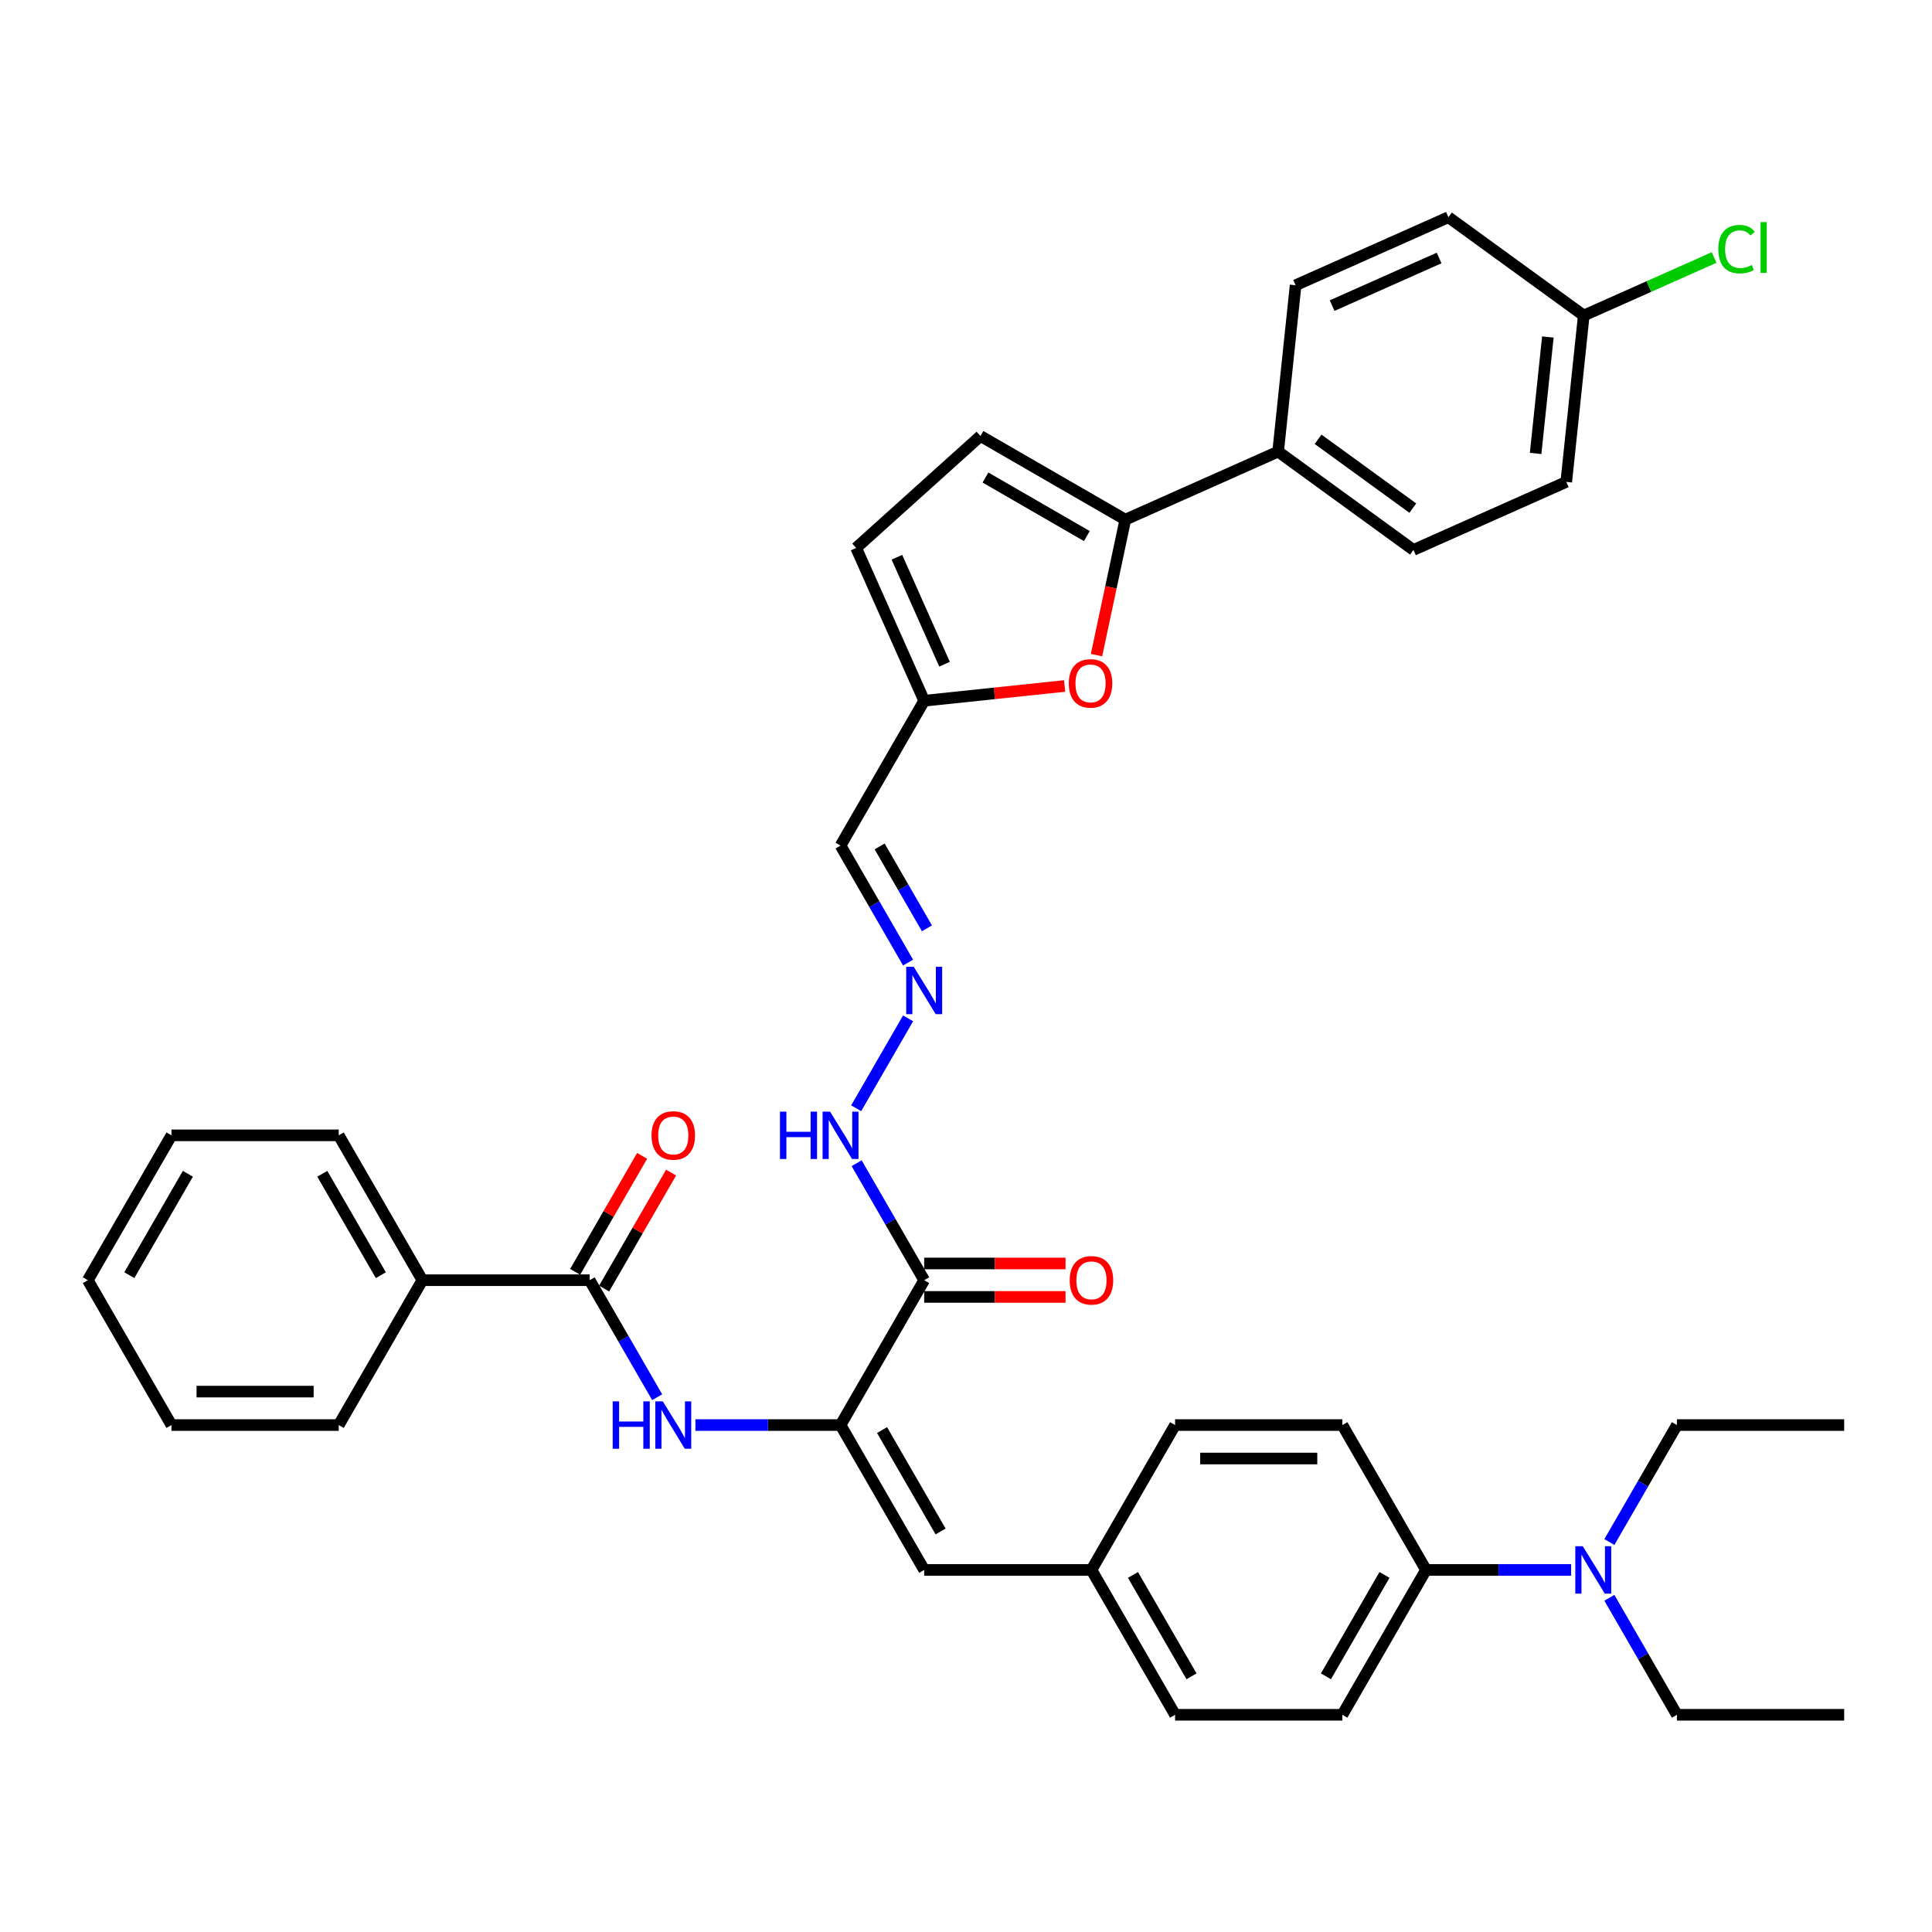 <?xml version='1.0' encoding='iso-8859-1'?>
<svg version='1.1' baseProfile='full'
              xmlns='http://www.w3.org/2000/svg'
                      xmlns:rdkit='http://www.rdkit.org/xml'
                      xmlns:xlink='http://www.w3.org/1999/xlink'
                  xml:space='preserve'
width='1000px' height='1000px' viewBox='0 0 1000 1000'>
<!-- END OF HEADER -->
<rect style='opacity:1.0;fill:#FFFFFF;stroke:none' width='1000' height='1000' x='0' y='0'> </rect>
<path class='bond-1' d='M 435.065,737.608 L 478.355,662.628' style='fill:none;fill-rule:evenodd;stroke:#000000;stroke-width:6px;stroke-linecap:butt;stroke-linejoin:miter;stroke-opacity:1' />
<path class='bond-2' d='M 435.065,737.608 L 397.506,737.608' style='fill:none;fill-rule:evenodd;stroke:#000000;stroke-width:6px;stroke-linecap:butt;stroke-linejoin:miter;stroke-opacity:1' />
<path class='bond-2' d='M 397.506,737.608 L 359.948,737.608' style='fill:none;fill-rule:evenodd;stroke:#0000FF;stroke-width:6px;stroke-linecap:butt;stroke-linejoin:miter;stroke-opacity:1' />
<path class='bond-5' d='M 435.065,737.608 L 478.355,812.589' style='fill:none;fill-rule:evenodd;stroke:#000000;stroke-width:6px;stroke-linecap:butt;stroke-linejoin:miter;stroke-opacity:1' />
<path class='bond-5' d='M 456.555,740.197 L 486.858,792.684' style='fill:none;fill-rule:evenodd;stroke:#000000;stroke-width:6px;stroke-linecap:butt;stroke-linejoin:miter;stroke-opacity:1' />
<path class='bond-0' d='M 582.462,268.967 L 575.009,304.03' style='fill:none;fill-rule:evenodd;stroke:#000000;stroke-width:6px;stroke-linecap:butt;stroke-linejoin:miter;stroke-opacity:1' />
<path class='bond-0' d='M 575.009,304.03 L 567.556,339.092' style='fill:none;fill-rule:evenodd;stroke:#FF0000;stroke-width:6px;stroke-linecap:butt;stroke-linejoin:miter;stroke-opacity:1' />
<path class='bond-10' d='M 582.462,268.967 L 661.557,233.752' style='fill:none;fill-rule:evenodd;stroke:#000000;stroke-width:6px;stroke-linecap:butt;stroke-linejoin:miter;stroke-opacity:1' />
<path class='bond-40' d='M 582.462,268.967 L 507.481,225.677' style='fill:none;fill-rule:evenodd;stroke:#000000;stroke-width:6px;stroke-linecap:butt;stroke-linejoin:miter;stroke-opacity:1' />
<path class='bond-40' d='M 562.557,277.47 L 510.07,247.167' style='fill:none;fill-rule:evenodd;stroke:#000000;stroke-width:6px;stroke-linecap:butt;stroke-linejoin:miter;stroke-opacity:1' />
<path class='bond-12' d='M 478.355,662.628 L 460.874,632.349' style='fill:none;fill-rule:evenodd;stroke:#000000;stroke-width:6px;stroke-linecap:butt;stroke-linejoin:miter;stroke-opacity:1' />
<path class='bond-12' d='M 460.874,632.349 L 443.393,602.071' style='fill:none;fill-rule:evenodd;stroke:#0000FF;stroke-width:6px;stroke-linecap:butt;stroke-linejoin:miter;stroke-opacity:1' />
<path class='bond-14' d='M 478.355,671.286 L 514.935,671.286' style='fill:none;fill-rule:evenodd;stroke:#000000;stroke-width:6px;stroke-linecap:butt;stroke-linejoin:miter;stroke-opacity:1' />
<path class='bond-14' d='M 514.935,671.286 L 551.515,671.286' style='fill:none;fill-rule:evenodd;stroke:#FF0000;stroke-width:6px;stroke-linecap:butt;stroke-linejoin:miter;stroke-opacity:1' />
<path class='bond-14' d='M 478.355,653.97 L 514.935,653.97' style='fill:none;fill-rule:evenodd;stroke:#000000;stroke-width:6px;stroke-linecap:butt;stroke-linejoin:miter;stroke-opacity:1' />
<path class='bond-14' d='M 514.935,653.97 L 551.515,653.97' style='fill:none;fill-rule:evenodd;stroke:#FF0000;stroke-width:6px;stroke-linecap:butt;stroke-linejoin:miter;stroke-opacity:1' />
<path class='bond-3' d='M 340.157,723.184 L 322.676,692.906' style='fill:none;fill-rule:evenodd;stroke:#0000FF;stroke-width:6px;stroke-linecap:butt;stroke-linejoin:miter;stroke-opacity:1' />
<path class='bond-3' d='M 322.676,692.906 L 305.195,662.628' style='fill:none;fill-rule:evenodd;stroke:#000000;stroke-width:6px;stroke-linecap:butt;stroke-linejoin:miter;stroke-opacity:1' />
<path class='bond-15' d='M 312.693,666.957 L 330.024,636.938' style='fill:none;fill-rule:evenodd;stroke:#000000;stroke-width:6px;stroke-linecap:butt;stroke-linejoin:miter;stroke-opacity:1' />
<path class='bond-15' d='M 330.024,636.938 L 347.355,606.92' style='fill:none;fill-rule:evenodd;stroke:#FF0000;stroke-width:6px;stroke-linecap:butt;stroke-linejoin:miter;stroke-opacity:1' />
<path class='bond-15' d='M 297.697,658.299 L 315.028,628.28' style='fill:none;fill-rule:evenodd;stroke:#000000;stroke-width:6px;stroke-linecap:butt;stroke-linejoin:miter;stroke-opacity:1' />
<path class='bond-15' d='M 315.028,628.28 L 332.359,598.262' style='fill:none;fill-rule:evenodd;stroke:#FF0000;stroke-width:6px;stroke-linecap:butt;stroke-linejoin:miter;stroke-opacity:1' />
<path class='bond-17' d='M 305.195,662.628 L 218.615,662.628' style='fill:none;fill-rule:evenodd;stroke:#000000;stroke-width:6px;stroke-linecap:butt;stroke-linejoin:miter;stroke-opacity:1' />
<path class='bond-4' d='M 551.041,355.066 L 514.698,358.886' style='fill:none;fill-rule:evenodd;stroke:#FF0000;stroke-width:6px;stroke-linecap:butt;stroke-linejoin:miter;stroke-opacity:1' />
<path class='bond-4' d='M 514.698,358.886 L 478.355,362.705' style='fill:none;fill-rule:evenodd;stroke:#000000;stroke-width:6px;stroke-linecap:butt;stroke-linejoin:miter;stroke-opacity:1' />
<path class='bond-18' d='M 478.355,812.589 L 564.935,812.589' style='fill:none;fill-rule:evenodd;stroke:#000000;stroke-width:6px;stroke-linecap:butt;stroke-linejoin:miter;stroke-opacity:1' />
<path class='bond-6' d='M 507.481,225.677 L 443.14,283.61' style='fill:none;fill-rule:evenodd;stroke:#000000;stroke-width:6px;stroke-linecap:butt;stroke-linejoin:miter;stroke-opacity:1' />
<path class='bond-7' d='M 478.355,362.705 L 435.065,437.686' style='fill:none;fill-rule:evenodd;stroke:#000000;stroke-width:6px;stroke-linecap:butt;stroke-linejoin:miter;stroke-opacity:1' />
<path class='bond-9' d='M 478.355,362.705 L 443.14,283.61' style='fill:none;fill-rule:evenodd;stroke:#000000;stroke-width:6px;stroke-linecap:butt;stroke-linejoin:miter;stroke-opacity:1' />
<path class='bond-9' d='M 488.892,343.798 L 464.241,288.432' style='fill:none;fill-rule:evenodd;stroke:#000000;stroke-width:6px;stroke-linecap:butt;stroke-linejoin:miter;stroke-opacity:1' />
<path class='bond-8' d='M 470.027,527.091 L 443.152,573.639' style='fill:none;fill-rule:evenodd;stroke:#0000FF;stroke-width:6px;stroke-linecap:butt;stroke-linejoin:miter;stroke-opacity:1' />
<path class='bond-11' d='M 470.027,498.242 L 452.546,467.964' style='fill:none;fill-rule:evenodd;stroke:#0000FF;stroke-width:6px;stroke-linecap:butt;stroke-linejoin:miter;stroke-opacity:1' />
<path class='bond-11' d='M 452.546,467.964 L 435.065,437.686' style='fill:none;fill-rule:evenodd;stroke:#000000;stroke-width:6px;stroke-linecap:butt;stroke-linejoin:miter;stroke-opacity:1' />
<path class='bond-11' d='M 479.779,480.501 L 467.542,459.306' style='fill:none;fill-rule:evenodd;stroke:#0000FF;stroke-width:6px;stroke-linecap:butt;stroke-linejoin:miter;stroke-opacity:1' />
<path class='bond-11' d='M 467.542,459.306 L 455.305,438.111' style='fill:none;fill-rule:evenodd;stroke:#000000;stroke-width:6px;stroke-linecap:butt;stroke-linejoin:miter;stroke-opacity:1' />
<path class='bond-19' d='M 661.557,233.752 L 731.601,284.642' style='fill:none;fill-rule:evenodd;stroke:#000000;stroke-width:6px;stroke-linecap:butt;stroke-linejoin:miter;stroke-opacity:1' />
<path class='bond-19' d='M 682.241,227.376 L 731.273,263' style='fill:none;fill-rule:evenodd;stroke:#000000;stroke-width:6px;stroke-linecap:butt;stroke-linejoin:miter;stroke-opacity:1' />
<path class='bond-20' d='M 661.557,233.752 L 670.607,147.646' style='fill:none;fill-rule:evenodd;stroke:#000000;stroke-width:6px;stroke-linecap:butt;stroke-linejoin:miter;stroke-opacity:1' />
<path class='bond-13' d='M 738.095,812.589 L 694.805,887.569' style='fill:none;fill-rule:evenodd;stroke:#000000;stroke-width:6px;stroke-linecap:butt;stroke-linejoin:miter;stroke-opacity:1' />
<path class='bond-13' d='M 716.606,815.178 L 686.303,867.664' style='fill:none;fill-rule:evenodd;stroke:#000000;stroke-width:6px;stroke-linecap:butt;stroke-linejoin:miter;stroke-opacity:1' />
<path class='bond-16' d='M 738.095,812.589 L 775.654,812.589' style='fill:none;fill-rule:evenodd;stroke:#000000;stroke-width:6px;stroke-linecap:butt;stroke-linejoin:miter;stroke-opacity:1' />
<path class='bond-16' d='M 775.654,812.589 L 813.212,812.589' style='fill:none;fill-rule:evenodd;stroke:#0000FF;stroke-width:6px;stroke-linecap:butt;stroke-linejoin:miter;stroke-opacity:1' />
<path class='bond-38' d='M 738.095,812.589 L 694.805,737.608' style='fill:none;fill-rule:evenodd;stroke:#000000;stroke-width:6px;stroke-linecap:butt;stroke-linejoin:miter;stroke-opacity:1' />
<path class='bond-29' d='M 833.003,827.013 L 850.484,857.291' style='fill:none;fill-rule:evenodd;stroke:#0000FF;stroke-width:6px;stroke-linecap:butt;stroke-linejoin:miter;stroke-opacity:1' />
<path class='bond-29' d='M 850.484,857.291 L 867.965,887.569' style='fill:none;fill-rule:evenodd;stroke:#000000;stroke-width:6px;stroke-linecap:butt;stroke-linejoin:miter;stroke-opacity:1' />
<path class='bond-30' d='M 833.003,798.164 L 850.484,767.886' style='fill:none;fill-rule:evenodd;stroke:#0000FF;stroke-width:6px;stroke-linecap:butt;stroke-linejoin:miter;stroke-opacity:1' />
<path class='bond-30' d='M 850.484,767.886 L 867.965,737.608' style='fill:none;fill-rule:evenodd;stroke:#000000;stroke-width:6px;stroke-linecap:butt;stroke-linejoin:miter;stroke-opacity:1' />
<path class='bond-31' d='M 218.615,662.628 L 175.325,587.647' style='fill:none;fill-rule:evenodd;stroke:#000000;stroke-width:6px;stroke-linecap:butt;stroke-linejoin:miter;stroke-opacity:1' />
<path class='bond-31' d='M 197.125,660.038 L 166.822,607.552' style='fill:none;fill-rule:evenodd;stroke:#000000;stroke-width:6px;stroke-linecap:butt;stroke-linejoin:miter;stroke-opacity:1' />
<path class='bond-32' d='M 218.615,662.628 L 175.325,737.608' style='fill:none;fill-rule:evenodd;stroke:#000000;stroke-width:6px;stroke-linecap:butt;stroke-linejoin:miter;stroke-opacity:1' />
<path class='bond-24' d='M 564.935,812.589 L 608.225,737.608' style='fill:none;fill-rule:evenodd;stroke:#000000;stroke-width:6px;stroke-linecap:butt;stroke-linejoin:miter;stroke-opacity:1' />
<path class='bond-25' d='M 564.935,812.589 L 608.225,887.569' style='fill:none;fill-rule:evenodd;stroke:#000000;stroke-width:6px;stroke-linecap:butt;stroke-linejoin:miter;stroke-opacity:1' />
<path class='bond-25' d='M 586.425,815.178 L 616.728,867.664' style='fill:none;fill-rule:evenodd;stroke:#000000;stroke-width:6px;stroke-linecap:butt;stroke-linejoin:miter;stroke-opacity:1' />
<path class='bond-27' d='M 731.601,284.642 L 810.696,249.427' style='fill:none;fill-rule:evenodd;stroke:#000000;stroke-width:6px;stroke-linecap:butt;stroke-linejoin:miter;stroke-opacity:1' />
<path class='bond-26' d='M 670.607,147.646 L 749.702,112.431' style='fill:none;fill-rule:evenodd;stroke:#000000;stroke-width:6px;stroke-linecap:butt;stroke-linejoin:miter;stroke-opacity:1' />
<path class='bond-26' d='M 689.514,158.183 L 744.88,133.532' style='fill:none;fill-rule:evenodd;stroke:#000000;stroke-width:6px;stroke-linecap:butt;stroke-linejoin:miter;stroke-opacity:1' />
<path class='bond-21' d='M 694.805,887.569 L 608.225,887.569' style='fill:none;fill-rule:evenodd;stroke:#000000;stroke-width:6px;stroke-linecap:butt;stroke-linejoin:miter;stroke-opacity:1' />
<path class='bond-22' d='M 694.805,737.608 L 608.225,737.608' style='fill:none;fill-rule:evenodd;stroke:#000000;stroke-width:6px;stroke-linecap:butt;stroke-linejoin:miter;stroke-opacity:1' />
<path class='bond-22' d='M 681.818,754.924 L 621.212,754.924' style='fill:none;fill-rule:evenodd;stroke:#000000;stroke-width:6px;stroke-linecap:butt;stroke-linejoin:miter;stroke-opacity:1' />
<path class='bond-23' d='M 819.746,163.321 L 749.702,112.431' style='fill:none;fill-rule:evenodd;stroke:#000000;stroke-width:6px;stroke-linecap:butt;stroke-linejoin:miter;stroke-opacity:1' />
<path class='bond-28' d='M 819.746,163.321 L 853.484,148.3' style='fill:none;fill-rule:evenodd;stroke:#000000;stroke-width:6px;stroke-linecap:butt;stroke-linejoin:miter;stroke-opacity:1' />
<path class='bond-28' d='M 853.484,148.3 L 887.222,133.279' style='fill:none;fill-rule:evenodd;stroke:#00CC00;stroke-width:6px;stroke-linecap:butt;stroke-linejoin:miter;stroke-opacity:1' />
<path class='bond-41' d='M 819.746,163.321 L 810.696,249.427' style='fill:none;fill-rule:evenodd;stroke:#000000;stroke-width:6px;stroke-linecap:butt;stroke-linejoin:miter;stroke-opacity:1' />
<path class='bond-41' d='M 801.168,174.427 L 794.833,234.701' style='fill:none;fill-rule:evenodd;stroke:#000000;stroke-width:6px;stroke-linecap:butt;stroke-linejoin:miter;stroke-opacity:1' />
<path class='bond-33' d='M 867.965,887.569 L 954.545,887.569' style='fill:none;fill-rule:evenodd;stroke:#000000;stroke-width:6px;stroke-linecap:butt;stroke-linejoin:miter;stroke-opacity:1' />
<path class='bond-34' d='M 867.965,737.608 L 954.545,737.608' style='fill:none;fill-rule:evenodd;stroke:#000000;stroke-width:6px;stroke-linecap:butt;stroke-linejoin:miter;stroke-opacity:1' />
<path class='bond-35' d='M 175.325,587.647 L 88.745,587.647' style='fill:none;fill-rule:evenodd;stroke:#000000;stroke-width:6px;stroke-linecap:butt;stroke-linejoin:miter;stroke-opacity:1' />
<path class='bond-36' d='M 175.325,737.608 L 88.745,737.608' style='fill:none;fill-rule:evenodd;stroke:#000000;stroke-width:6px;stroke-linecap:butt;stroke-linejoin:miter;stroke-opacity:1' />
<path class='bond-36' d='M 162.338,720.292 L 101.732,720.292' style='fill:none;fill-rule:evenodd;stroke:#000000;stroke-width:6px;stroke-linecap:butt;stroke-linejoin:miter;stroke-opacity:1' />
<path class='bond-39' d='M 88.745,587.647 L 45.455,662.628' style='fill:none;fill-rule:evenodd;stroke:#000000;stroke-width:6px;stroke-linecap:butt;stroke-linejoin:miter;stroke-opacity:1' />
<path class='bond-39' d='M 97.247,607.552 L 66.944,660.038' style='fill:none;fill-rule:evenodd;stroke:#000000;stroke-width:6px;stroke-linecap:butt;stroke-linejoin:miter;stroke-opacity:1' />
<path class='bond-37' d='M 88.745,737.608 L 45.455,662.628' style='fill:none;fill-rule:evenodd;stroke:#000000;stroke-width:6px;stroke-linecap:butt;stroke-linejoin:miter;stroke-opacity:1' />
<path  class='atom-3' d='M 317.126 725.348
L 320.45 725.348
L 320.45 735.773
L 332.987 735.773
L 332.987 725.348
L 336.312 725.348
L 336.312 749.868
L 332.987 749.868
L 332.987 738.543
L 320.45 738.543
L 320.45 749.868
L 317.126 749.868
L 317.126 725.348
' fill='#0000FF'/>
<path  class='atom-3' d='M 343.065 725.348
L 351.1 738.335
Q 351.896 739.617, 353.177 741.937
Q 354.459 744.257, 354.528 744.396
L 354.528 725.348
L 357.784 725.348
L 357.784 749.868
L 354.424 749.868
L 345.801 735.669
Q 344.797 734.006, 343.723 732.102
Q 342.684 730.197, 342.372 729.608
L 342.372 749.868
L 339.186 749.868
L 339.186 725.348
L 343.065 725.348
' fill='#0000FF'/>
<path  class='atom-5' d='M 553.205 353.725
Q 553.205 347.837, 556.114 344.547
Q 559.024 341.257, 564.461 341.257
Q 569.898 341.257, 572.807 344.547
Q 575.716 347.837, 575.716 353.725
Q 575.716 359.681, 572.772 363.075
Q 569.829 366.434, 564.461 366.434
Q 559.058 366.434, 556.114 363.075
Q 553.205 359.716, 553.205 353.725
M 564.461 363.664
Q 568.201 363.664, 570.21 361.17
Q 572.253 358.642, 572.253 353.725
Q 572.253 348.911, 570.21 346.486
Q 568.201 344.028, 564.461 344.028
Q 560.721 344.028, 558.677 346.452
Q 556.669 348.876, 556.669 353.725
Q 556.669 358.677, 558.677 361.17
Q 560.721 363.664, 564.461 363.664
' fill='#FF0000'/>
<path  class='atom-9' d='M 472.935 500.407
L 480.97 513.394
Q 481.766 514.675, 483.048 516.995
Q 484.329 519.316, 484.398 519.454
L 484.398 500.407
L 487.654 500.407
L 487.654 524.926
L 484.294 524.926
L 475.671 510.727
Q 474.667 509.065, 473.593 507.16
Q 472.554 505.255, 472.242 504.666
L 472.242 524.926
L 469.056 524.926
L 469.056 500.407
L 472.935 500.407
' fill='#0000FF'/>
<path  class='atom-13' d='M 403.706 575.387
L 407.03 575.387
L 407.03 585.812
L 419.567 585.812
L 419.567 575.387
L 422.892 575.387
L 422.892 599.907
L 419.567 599.907
L 419.567 588.582
L 407.03 588.582
L 407.03 599.907
L 403.706 599.907
L 403.706 575.387
' fill='#0000FF'/>
<path  class='atom-13' d='M 429.645 575.387
L 437.68 588.374
Q 438.476 589.656, 439.758 591.976
Q 441.039 594.296, 441.108 594.435
L 441.108 575.387
L 444.364 575.387
L 444.364 599.907
L 441.004 599.907
L 432.381 585.708
Q 431.377 584.045, 430.303 582.141
Q 429.264 580.236, 428.952 579.647
L 428.952 599.907
L 425.766 599.907
L 425.766 575.387
L 429.645 575.387
' fill='#0000FF'/>
<path  class='atom-15' d='M 553.68 662.697
Q 553.68 656.809, 556.589 653.519
Q 559.498 650.229, 564.935 650.229
Q 570.372 650.229, 573.281 653.519
Q 576.19 656.809, 576.19 662.697
Q 576.19 668.654, 573.247 672.047
Q 570.303 675.407, 564.935 675.407
Q 559.532 675.407, 556.589 672.047
Q 553.68 668.688, 553.68 662.697
M 564.935 672.636
Q 568.675 672.636, 570.684 670.143
Q 572.727 667.615, 572.727 662.697
Q 572.727 657.883, 570.684 655.459
Q 568.675 653, 564.935 653
Q 561.195 653, 559.152 655.424
Q 557.143 657.848, 557.143 662.697
Q 557.143 667.649, 559.152 670.143
Q 561.195 672.636, 564.935 672.636
' fill='#FF0000'/>
<path  class='atom-16' d='M 337.229 587.716
Q 337.229 581.829, 340.139 578.539
Q 343.048 575.249, 348.485 575.249
Q 353.922 575.249, 356.831 578.539
Q 359.74 581.829, 359.74 587.716
Q 359.74 593.673, 356.797 597.067
Q 353.853 600.426, 348.485 600.426
Q 343.082 600.426, 340.139 597.067
Q 337.229 593.708, 337.229 587.716
M 348.485 597.656
Q 352.225 597.656, 354.234 595.162
Q 356.277 592.634, 356.277 587.716
Q 356.277 582.902, 354.234 580.478
Q 352.225 578.019, 348.485 578.019
Q 344.745 578.019, 342.701 580.444
Q 340.693 582.868, 340.693 587.716
Q 340.693 592.669, 342.701 595.162
Q 344.745 597.656, 348.485 597.656
' fill='#FF0000'/>
<path  class='atom-17' d='M 819.255 800.329
L 827.29 813.316
Q 828.087 814.597, 829.368 816.918
Q 830.649 819.238, 830.719 819.377
L 830.719 800.329
L 833.974 800.329
L 833.974 824.848
L 830.615 824.848
L 821.991 810.649
Q 820.987 808.987, 819.913 807.082
Q 818.874 805.177, 818.563 804.589
L 818.563 824.848
L 815.377 824.848
L 815.377 800.329
L 819.255 800.329
' fill='#0000FF'/>
<path  class='atom-29' d='M 889.387 128.954
Q 889.387 122.859, 892.226 119.673
Q 895.101 116.452, 900.538 116.452
Q 905.594 116.452, 908.296 120.019
L 906.01 121.89
Q 904.036 119.292, 900.538 119.292
Q 896.833 119.292, 894.858 121.786
Q 892.919 124.245, 892.919 128.954
Q 892.919 133.803, 894.928 136.296
Q 896.971 138.79, 900.919 138.79
Q 903.62 138.79, 906.772 137.162
L 907.742 139.76
Q 906.46 140.591, 904.521 141.076
Q 902.581 141.561, 900.434 141.561
Q 895.101 141.561, 892.226 138.305
Q 889.387 135.05, 889.387 128.954
' fill='#00CC00'/>
<path  class='atom-29' d='M 911.274 114.963
L 914.46 114.963
L 914.46 141.249
L 911.274 141.249
L 911.274 114.963
' fill='#00CC00'/>
</svg>
